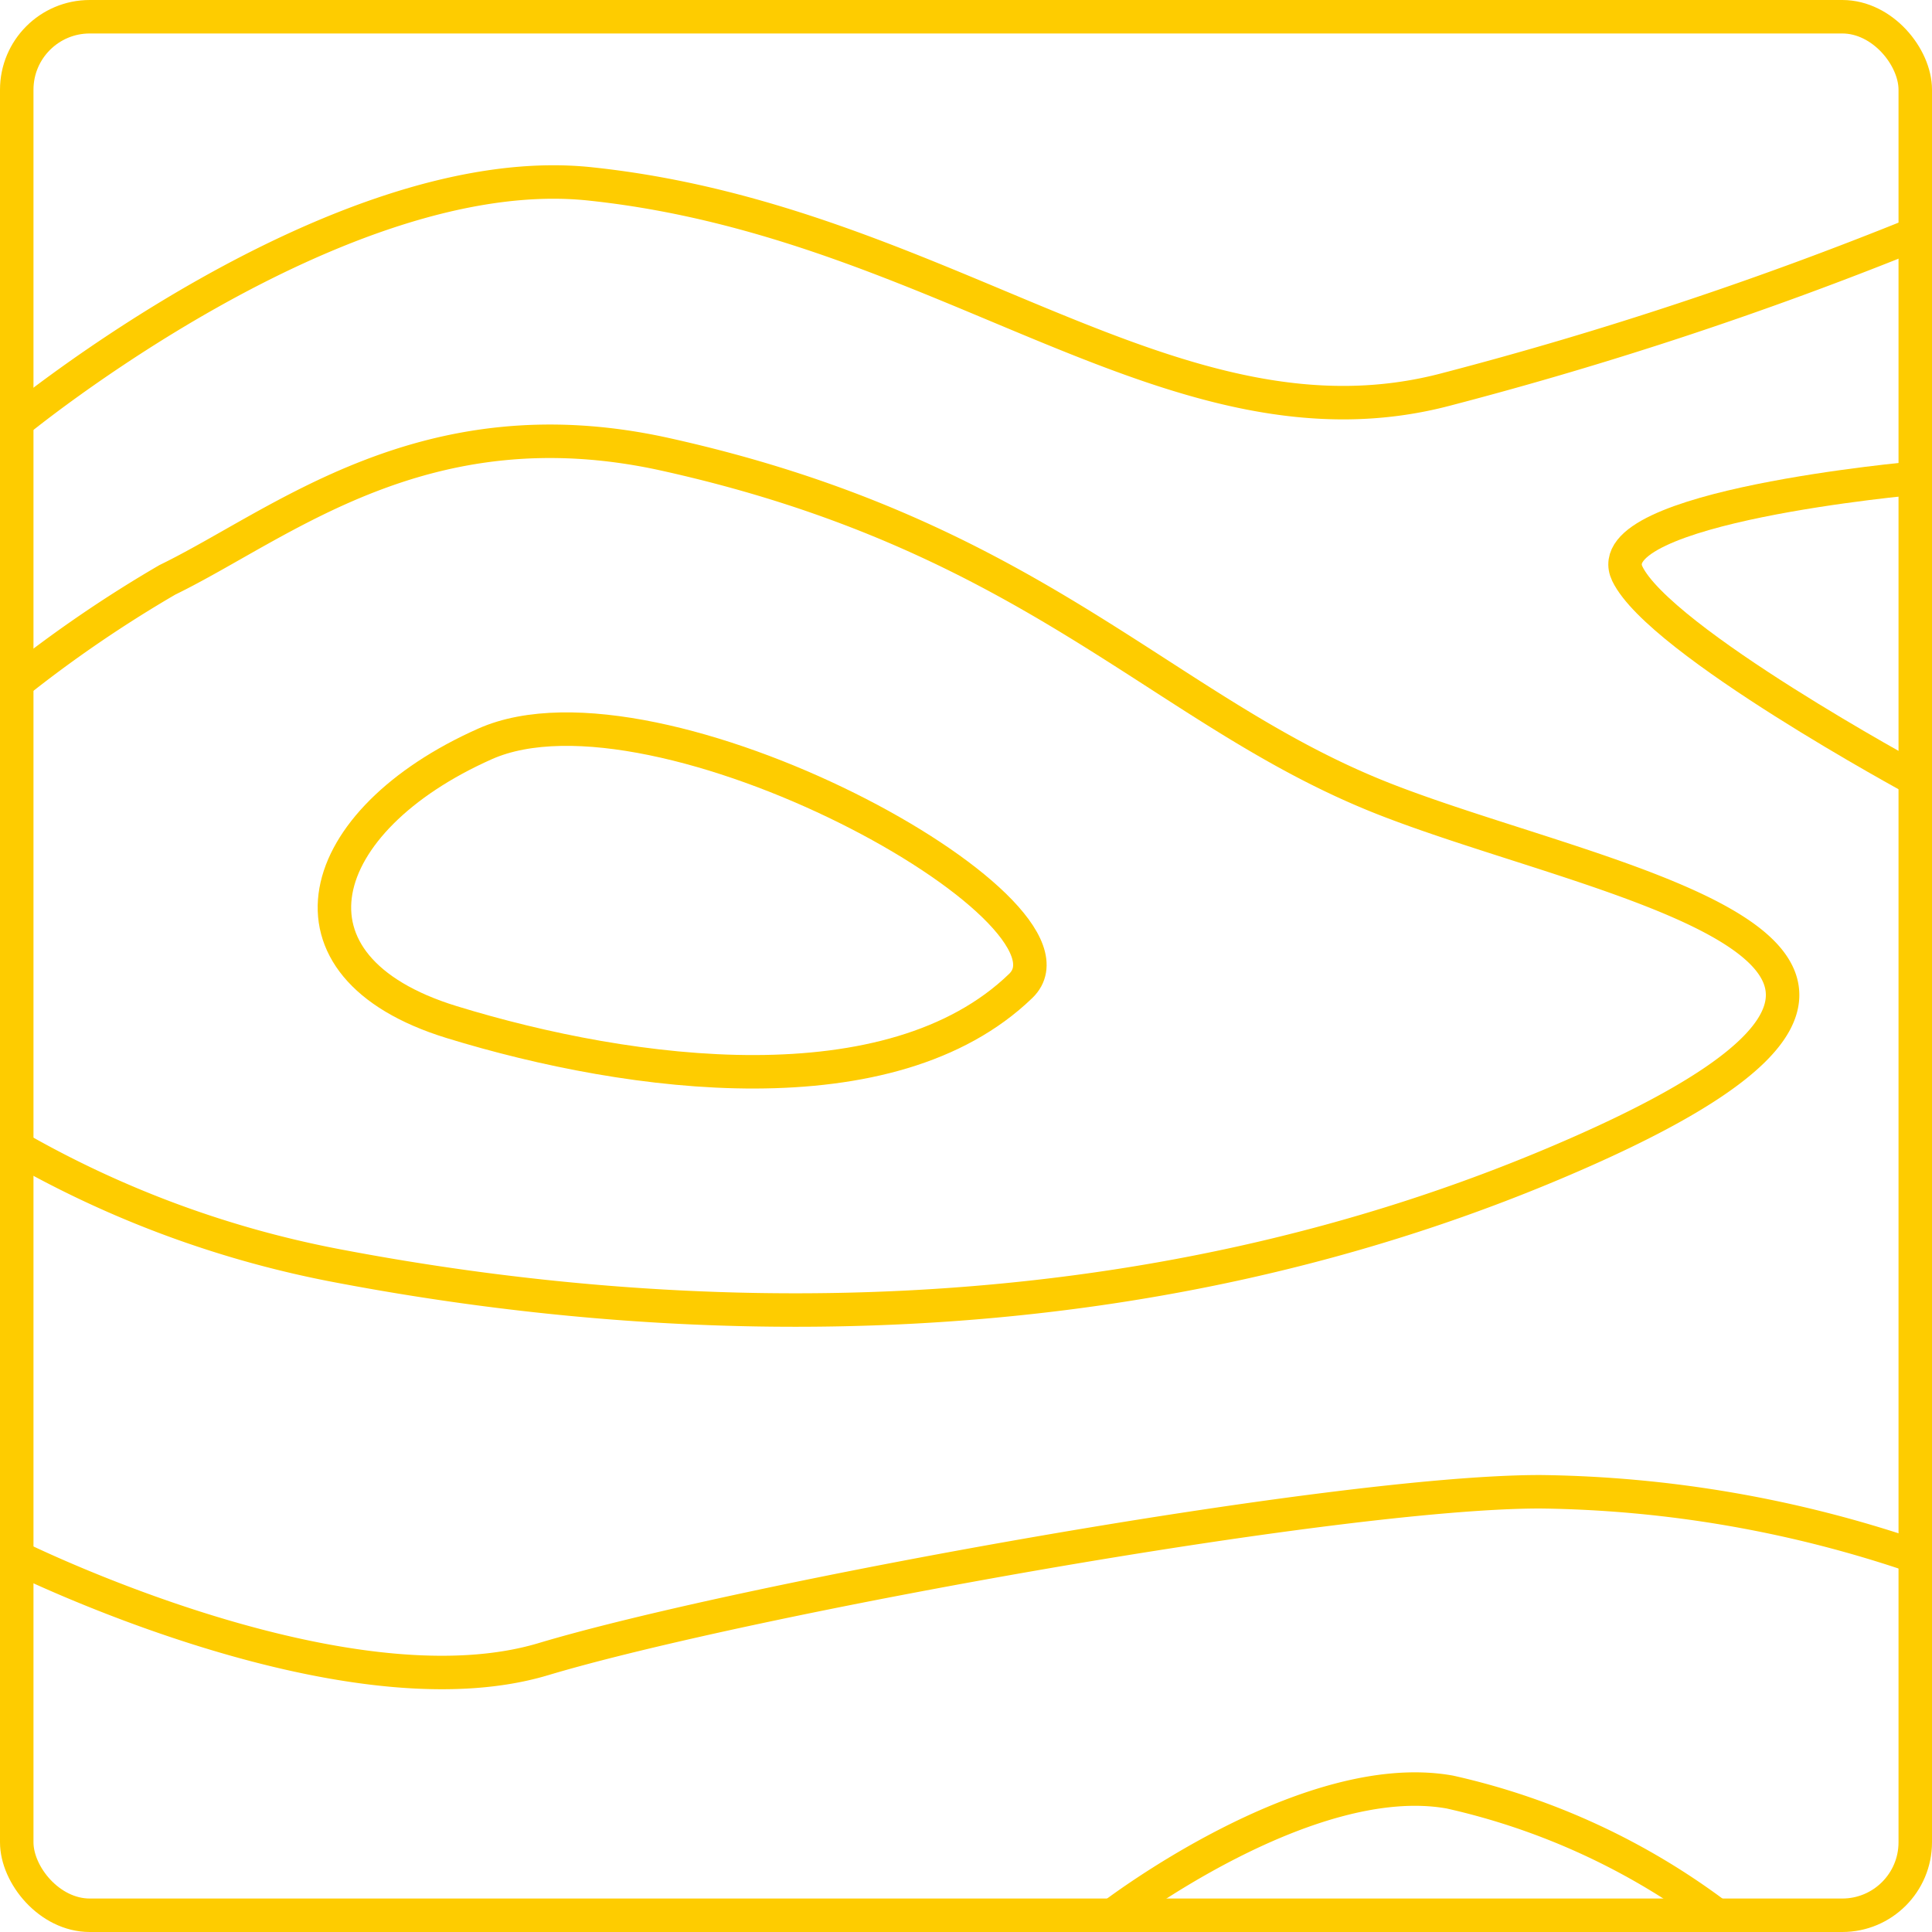 <svg xmlns="http://www.w3.org/2000/svg" viewBox="0 0 57.71 57.71"><defs><style>.cls-1{fill:none;stroke:#fecc00;stroke-miterlimit:10;}</style></defs><g id="Layer_2" data-name="Layer 2"><g id="Layer_1-2" data-name="Layer 1"><g id="Group_231" data-name="Group 231"><rect id="Rectangle_397" data-name="Rectangle 397" class="cls-1" x="0.5" y="0.5" width="56.71" height="56.71" rx="2.18"></rect><path id="Path_370" data-name="Path 370" class="cls-1" d="M.44,12.65s9.69-8,17.25-7.15c10.58,1.14,17.44,8.29,25.55,6.12A113.74,113.74,0,0,0,57.18,7"></path><path id="Path_371" data-name="Path 371" class="cls-1" d="M.44,34.24a30.85,30.85,0,0,0,9.69,3.58c9.69,1.84,23.64,2.56,37.18-3.45s.59-7.92-6-10.52S30.9,16,19.82,13.56C12.67,12,8.41,15.66,5,17.32A37.81,37.81,0,0,0,.44,20.44"></path><path id="Path_372" data-name="Path 372" class="cls-1" d="M30.49,29.45c2.33-2.25-10.85-9.52-16-7.23s-6.4,6.65-1,8.31S26.62,33.19,30.49,29.45Z"></path><path id="Path_373" data-name="Path 373" class="cls-1" d="M57.23,14.28s-9.59.85-8.62,2.86,8.62,6.15,8.62,6.15"></path><path id="Path_374" data-name="Path 374" class="cls-1" d="M57.23,46.5A35.89,35.89,0,0,0,46,44.56c-6.13,0-23.76,3.2-29.77,5S.44,46.48.44,46.48"></path><path id="Path_375" data-name="Path 375" class="cls-1" d="M33.21,57.23s5.81-4.47,10.1-3.7a20.86,20.86,0,0,1,8,3.7"></path></g></g></g></svg>